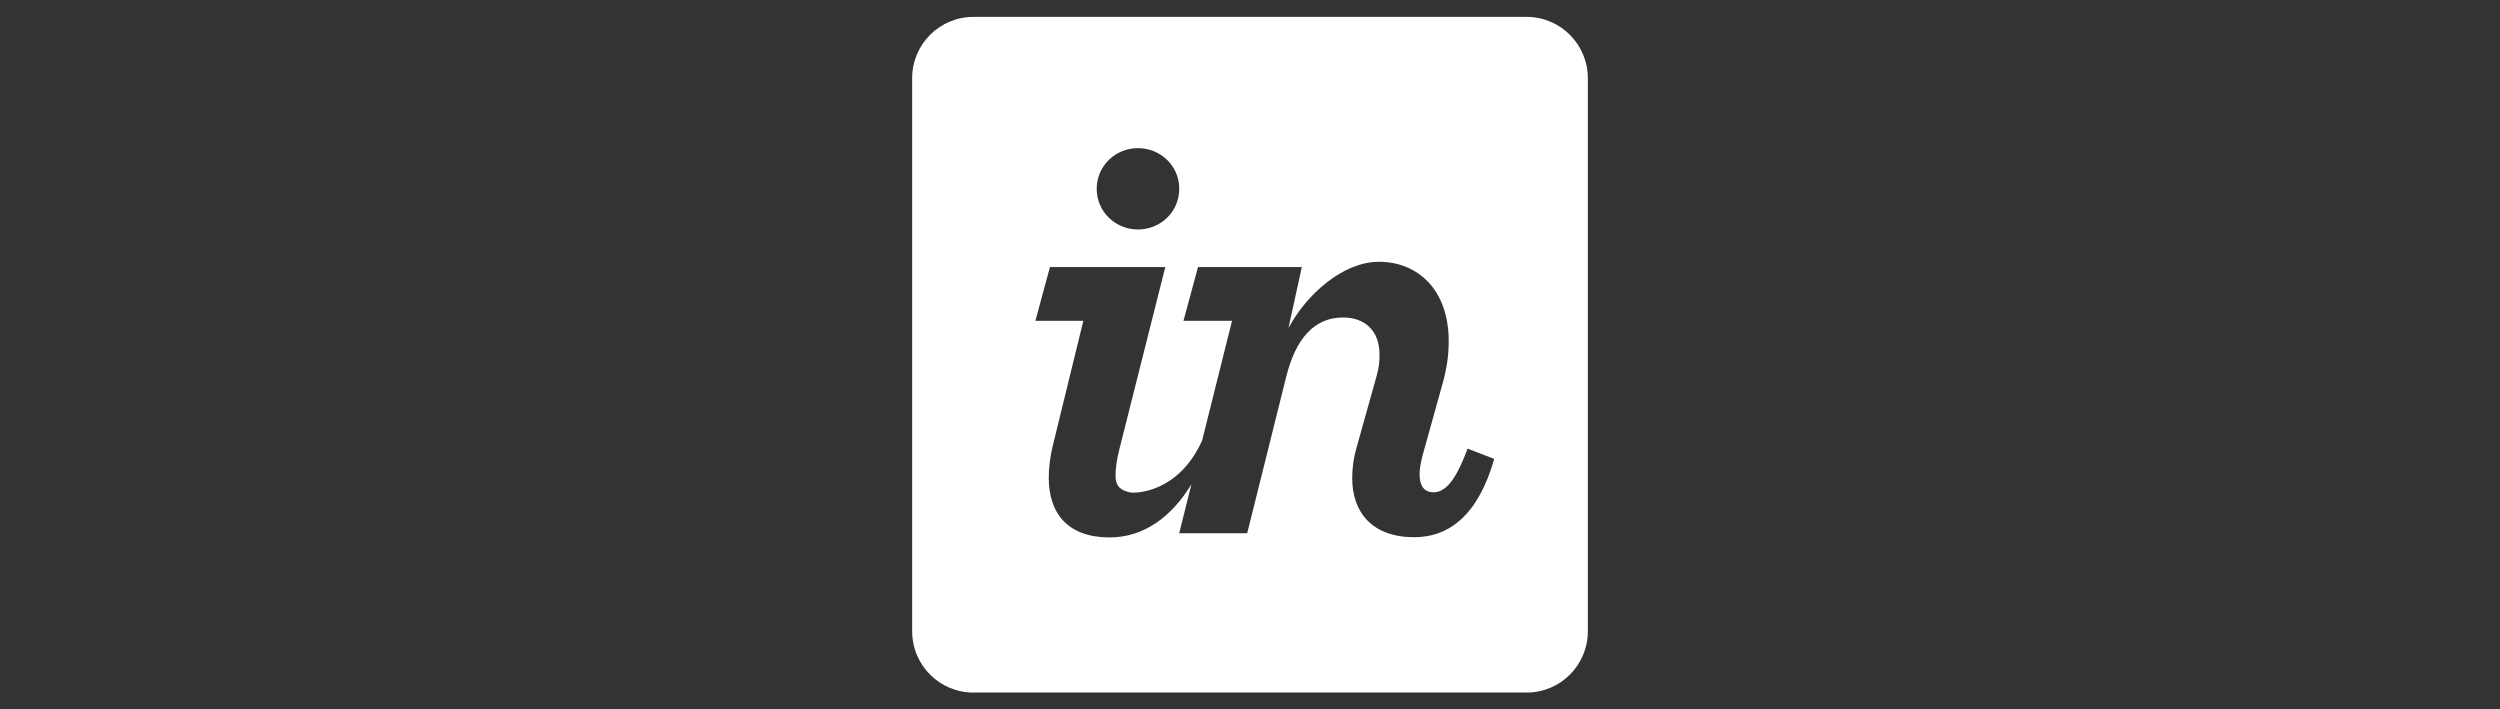 <?xml version="1.0" encoding="UTF-8"?>
<svg width="148px" height="42px" viewBox="0 0 148 42" version="1.1" xmlns="http://www.w3.org/2000/svg" xmlns:xlink="http://www.w3.org/1999/xlink">
    <rect x="0" y="0" width="148" height="42" fill="#333333" stroke="none"/>
    <title>51FF4707-5F5F-4E1D-AB08-293D45290CEC</title>
    <g id="Page-1" stroke="none" stroke-width="1" fill="none" fill-rule="evenodd">
        <g id="UX-strategy-—-Desktop" transform="translate(-912, -4569)" fill="#FFFFFF" fill-rule="nonzero">
            <g id="TECH-STACK" transform="translate(0, 4398)">
                <g id="Group-13" transform="translate(200, 171)">
                    <g id="pic/tech/kotlin" transform="translate(712, 0)">
                        <g id="invision" transform="translate(54, 1)">
                            <path d="M36.374,0 C38.377,0 40,1.623 40,3.626 L40,3.626 L40,36.374 C40,38.377 38.377,40 36.374,40 L36.374,40 L3.626,40 C1.623,40 0,38.377 0,36.374 L0,36.374 L0,3.626 C0,1.623 1.623,0 3.626,0 L3.626,0 Z M27.632,14.498 C25.512,14.498 23.355,16.41 22.277,18.423 L23.068,14.81 L16.923,14.81 L16.061,17.992 L18.936,17.992 L17.165,25.08 C15.775,28.17 13.222,28.22 12.901,28.149 C12.375,28.03 12.038,27.83 12.038,27.146 C12.038,26.752 12.11,26.185 12.29,25.502 L14.985,14.81 L8.158,14.81 L7.295,17.992 L10.134,17.992 L8.302,25.479 C8.158,26.09 8.086,26.75 8.086,27.288 C8.086,29.408 9.236,30.816 11.679,30.816 C13.706,30.816 15.349,29.612 16.532,27.669 L15.809,30.568 L19.834,30.568 L22.134,21.343 C22.709,19.008 23.823,17.795 25.512,17.795 C26.841,17.795 27.668,18.622 27.668,19.987 C27.668,20.383 27.632,20.813 27.488,21.281 L26.302,25.521 C26.122,26.132 26.051,26.743 26.051,27.317 C26.051,29.33 27.236,30.803 29.716,30.803 C31.836,30.803 33.525,29.438 34.459,26.168 L32.878,25.558 C32.087,27.748 31.405,28.144 30.865,28.144 C30.326,28.144 30.039,27.785 30.039,27.067 C30.039,26.744 30.111,26.385 30.219,25.953 L31.369,21.822 C31.656,20.852 31.764,19.991 31.764,19.201 C31.764,16.111 29.895,14.498 27.632,14.498 Z M13.368,7.77 C12.038,7.77 10.925,8.812 10.925,10.177 C10.925,11.543 12.038,12.585 13.368,12.585 C14.698,12.585 15.812,11.543 15.812,10.177 C15.812,8.812 14.698,7.77 13.368,7.77 Z" id="Combined-Shape"></path>
                        </g>
                    </g>
                </g>
            </g>
        </g>
    </g>
</svg>